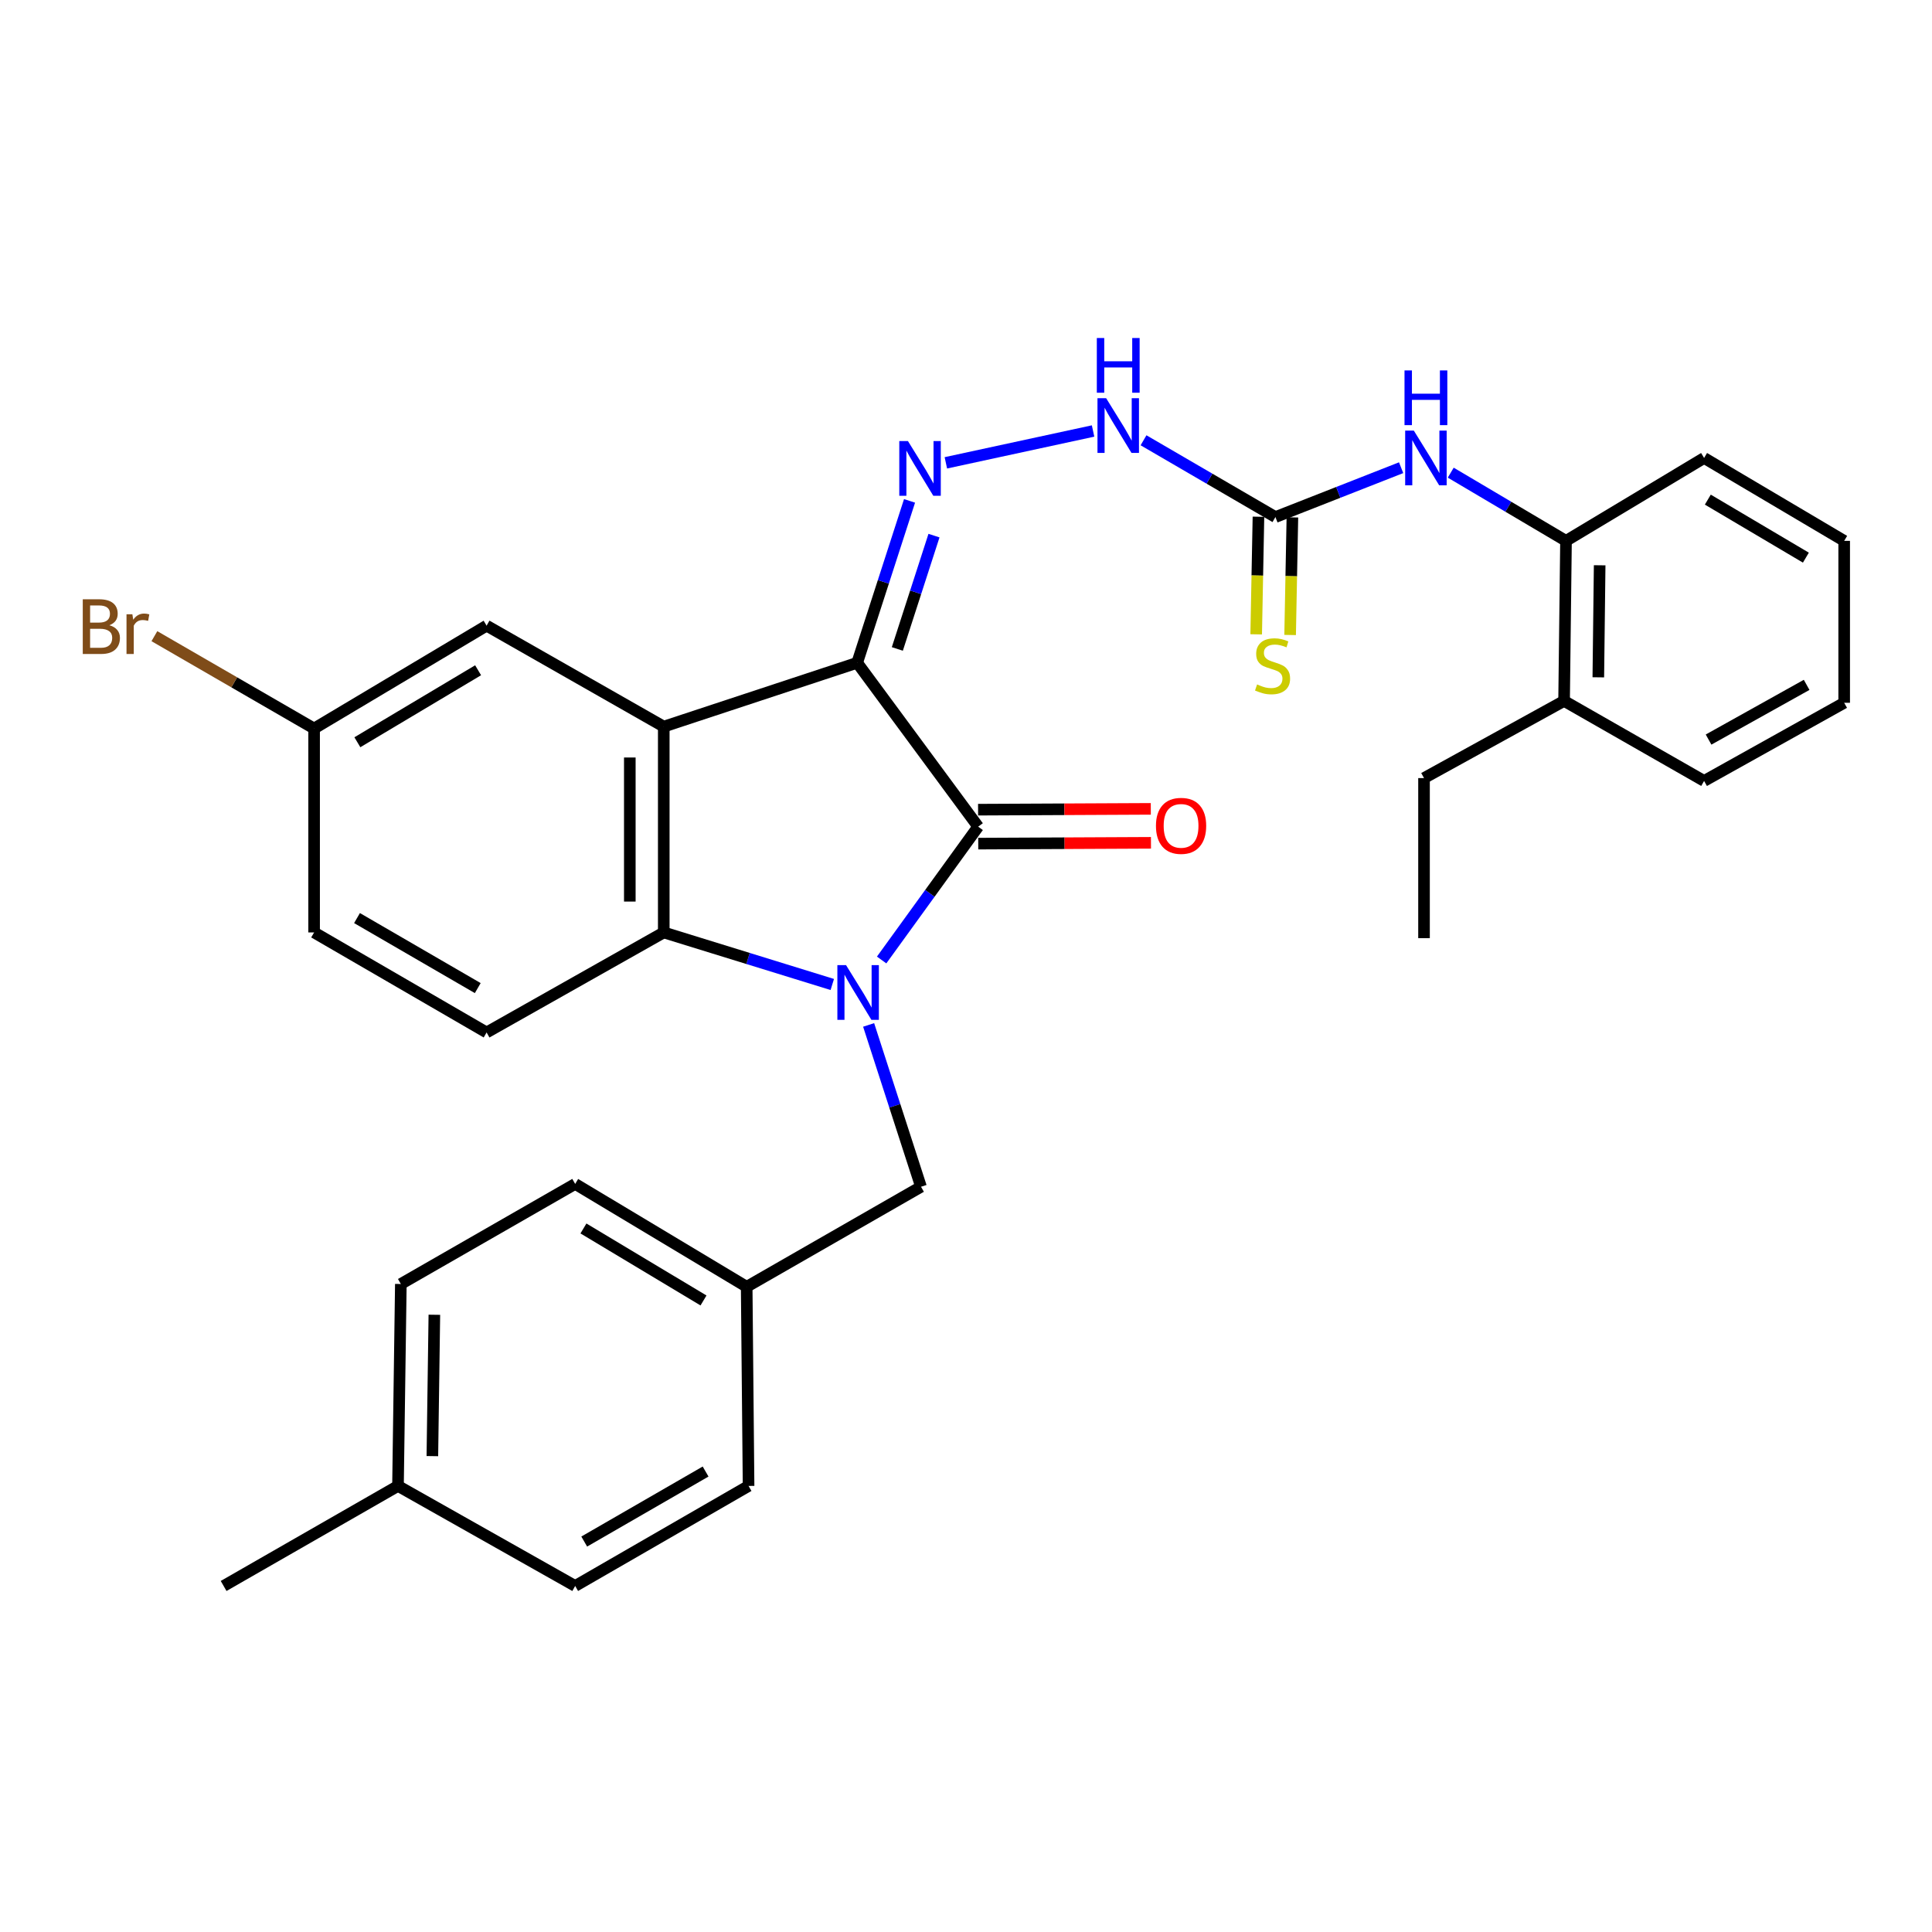 <?xml version='1.0' encoding='iso-8859-1'?>
<svg version='1.1' baseProfile='full'
              xmlns='http://www.w3.org/2000/svg'
                      xmlns:rdkit='http://www.rdkit.org/xml'
                      xmlns:xlink='http://www.w3.org/1999/xlink'
                  xml:space='preserve'
width='1000px' height='1000px' viewBox='0 0 1000 1000'>
<!-- END OF HEADER -->
<rect style='opacity:1.0;fill:#FFFFFF;stroke:none' width='1000' height='1000' x='0' y='0'> </rect>
<path class='bond-1' d='M 443.675,343.057 L 506.295,427.875' style='fill:none;fill-rule:evenodd;stroke:#000000;stroke-width:6px;stroke-linecap:butt;stroke-linejoin:miter;stroke-opacity:1' />
<path class='bond-2' d='M 443.675,343.057 L 343.561,376.099' style='fill:none;fill-rule:evenodd;stroke:#000000;stroke-width:6px;stroke-linecap:butt;stroke-linejoin:miter;stroke-opacity:1' />
<path class='bond-4' d='M 443.675,343.057 L 457.226,301.157' style='fill:none;fill-rule:evenodd;stroke:#000000;stroke-width:6px;stroke-linecap:butt;stroke-linejoin:miter;stroke-opacity:1' />
<path class='bond-4' d='M 457.226,301.157 L 470.776,259.257' style='fill:none;fill-rule:evenodd;stroke:#0000FF;stroke-width:6px;stroke-linecap:butt;stroke-linejoin:miter;stroke-opacity:1' />
<path class='bond-4' d='M 464.458,335.893 L 473.944,306.564' style='fill:none;fill-rule:evenodd;stroke:#000000;stroke-width:6px;stroke-linecap:butt;stroke-linejoin:miter;stroke-opacity:1' />
<path class='bond-4' d='M 473.944,306.564 L 483.429,277.234' style='fill:none;fill-rule:evenodd;stroke:#0000FF;stroke-width:6px;stroke-linecap:butt;stroke-linejoin:miter;stroke-opacity:1' />
<path class='bond-0' d='M 456.332,496.889 L 481.314,462.382' style='fill:none;fill-rule:evenodd;stroke:#0000FF;stroke-width:6px;stroke-linecap:butt;stroke-linejoin:miter;stroke-opacity:1' />
<path class='bond-0' d='M 481.314,462.382 L 506.295,427.875' style='fill:none;fill-rule:evenodd;stroke:#000000;stroke-width:6px;stroke-linecap:butt;stroke-linejoin:miter;stroke-opacity:1' />
<path class='bond-8' d='M 449.601,530.501 L 463.154,572.381' style='fill:none;fill-rule:evenodd;stroke:#0000FF;stroke-width:6px;stroke-linecap:butt;stroke-linejoin:miter;stroke-opacity:1' />
<path class='bond-8' d='M 463.154,572.381 L 476.708,614.262' style='fill:none;fill-rule:evenodd;stroke:#000000;stroke-width:6px;stroke-linecap:butt;stroke-linejoin:miter;stroke-opacity:1' />
<path class='bond-31' d='M 430.791,509.568 L 387.176,496.098' style='fill:none;fill-rule:evenodd;stroke:#0000FF;stroke-width:6px;stroke-linecap:butt;stroke-linejoin:miter;stroke-opacity:1' />
<path class='bond-31' d='M 387.176,496.098 L 343.561,482.627' style='fill:none;fill-rule:evenodd;stroke:#000000;stroke-width:6px;stroke-linecap:butt;stroke-linejoin:miter;stroke-opacity:1' />
<path class='bond-12' d='M 506.337,436.66 L 551.036,436.448' style='fill:none;fill-rule:evenodd;stroke:#000000;stroke-width:6px;stroke-linecap:butt;stroke-linejoin:miter;stroke-opacity:1' />
<path class='bond-12' d='M 551.036,436.448 L 595.736,436.236' style='fill:none;fill-rule:evenodd;stroke:#FF0000;stroke-width:6px;stroke-linecap:butt;stroke-linejoin:miter;stroke-opacity:1' />
<path class='bond-12' d='M 506.254,419.089 L 550.953,418.878' style='fill:none;fill-rule:evenodd;stroke:#000000;stroke-width:6px;stroke-linecap:butt;stroke-linejoin:miter;stroke-opacity:1' />
<path class='bond-12' d='M 550.953,418.878 L 595.653,418.666' style='fill:none;fill-rule:evenodd;stroke:#FF0000;stroke-width:6px;stroke-linecap:butt;stroke-linejoin:miter;stroke-opacity:1' />
<path class='bond-3' d='M 343.561,376.099 L 343.561,482.627' style='fill:none;fill-rule:evenodd;stroke:#000000;stroke-width:6px;stroke-linecap:butt;stroke-linejoin:miter;stroke-opacity:1' />
<path class='bond-3' d='M 325.99,392.079 L 325.99,466.648' style='fill:none;fill-rule:evenodd;stroke:#000000;stroke-width:6px;stroke-linecap:butt;stroke-linejoin:miter;stroke-opacity:1' />
<path class='bond-10' d='M 343.561,376.099 L 251.861,323.846' style='fill:none;fill-rule:evenodd;stroke:#000000;stroke-width:6px;stroke-linecap:butt;stroke-linejoin:miter;stroke-opacity:1' />
<path class='bond-9' d='M 343.561,482.627 L 251.861,534.402' style='fill:none;fill-rule:evenodd;stroke:#000000;stroke-width:6px;stroke-linecap:butt;stroke-linejoin:miter;stroke-opacity:1' />
<path class='bond-7' d='M 489.574,239.564 L 565.772,223.083' style='fill:none;fill-rule:evenodd;stroke:#0000FF;stroke-width:6px;stroke-linecap:butt;stroke-linejoin:miter;stroke-opacity:1' />
<path class='bond-5' d='M 660.157,267.629 L 626.022,247.759' style='fill:none;fill-rule:evenodd;stroke:#000000;stroke-width:6px;stroke-linecap:butt;stroke-linejoin:miter;stroke-opacity:1' />
<path class='bond-5' d='M 626.022,247.759 L 591.888,227.888' style='fill:none;fill-rule:evenodd;stroke:#0000FF;stroke-width:6px;stroke-linecap:butt;stroke-linejoin:miter;stroke-opacity:1' />
<path class='bond-6' d='M 660.157,267.629 L 692.689,254.857' style='fill:none;fill-rule:evenodd;stroke:#000000;stroke-width:6px;stroke-linecap:butt;stroke-linejoin:miter;stroke-opacity:1' />
<path class='bond-6' d='M 692.689,254.857 L 725.222,242.084' style='fill:none;fill-rule:evenodd;stroke:#0000FF;stroke-width:6px;stroke-linecap:butt;stroke-linejoin:miter;stroke-opacity:1' />
<path class='bond-13' d='M 651.373,267.46 L 650.786,297.894' style='fill:none;fill-rule:evenodd;stroke:#000000;stroke-width:6px;stroke-linecap:butt;stroke-linejoin:miter;stroke-opacity:1' />
<path class='bond-13' d='M 650.786,297.894 L 650.199,328.328' style='fill:none;fill-rule:evenodd;stroke:#CCCC00;stroke-width:6px;stroke-linecap:butt;stroke-linejoin:miter;stroke-opacity:1' />
<path class='bond-13' d='M 668.941,267.799 L 668.353,298.233' style='fill:none;fill-rule:evenodd;stroke:#000000;stroke-width:6px;stroke-linecap:butt;stroke-linejoin:miter;stroke-opacity:1' />
<path class='bond-13' d='M 668.353,298.233 L 667.766,328.667' style='fill:none;fill-rule:evenodd;stroke:#CCCC00;stroke-width:6px;stroke-linecap:butt;stroke-linejoin:miter;stroke-opacity:1' />
<path class='bond-11' d='M 750.9,244.647 L 780.731,262.298' style='fill:none;fill-rule:evenodd;stroke:#0000FF;stroke-width:6px;stroke-linecap:butt;stroke-linejoin:miter;stroke-opacity:1' />
<path class='bond-11' d='M 780.731,262.298 L 810.563,279.948' style='fill:none;fill-rule:evenodd;stroke:#000000;stroke-width:6px;stroke-linecap:butt;stroke-linejoin:miter;stroke-opacity:1' />
<path class='bond-16' d='M 476.708,614.262 L 386.482,666.037' style='fill:none;fill-rule:evenodd;stroke:#000000;stroke-width:6px;stroke-linecap:butt;stroke-linejoin:miter;stroke-opacity:1' />
<path class='bond-32' d='M 251.861,534.402 L 162.582,482.627' style='fill:none;fill-rule:evenodd;stroke:#000000;stroke-width:6px;stroke-linecap:butt;stroke-linejoin:miter;stroke-opacity:1' />
<path class='bond-32' d='M 247.284,511.436 L 184.788,475.194' style='fill:none;fill-rule:evenodd;stroke:#000000;stroke-width:6px;stroke-linecap:butt;stroke-linejoin:miter;stroke-opacity:1' />
<path class='bond-15' d='M 251.861,323.846 L 162.582,377.085' style='fill:none;fill-rule:evenodd;stroke:#000000;stroke-width:6px;stroke-linecap:butt;stroke-linejoin:miter;stroke-opacity:1' />
<path class='bond-15' d='M 247.468,346.923 L 184.973,384.191' style='fill:none;fill-rule:evenodd;stroke:#000000;stroke-width:6px;stroke-linecap:butt;stroke-linejoin:miter;stroke-opacity:1' />
<path class='bond-14' d='M 810.563,279.948 L 809.567,362.794' style='fill:none;fill-rule:evenodd;stroke:#000000;stroke-width:6px;stroke-linecap:butt;stroke-linejoin:miter;stroke-opacity:1' />
<path class='bond-14' d='M 827.983,292.586 L 827.286,350.579' style='fill:none;fill-rule:evenodd;stroke:#000000;stroke-width:6px;stroke-linecap:butt;stroke-linejoin:miter;stroke-opacity:1' />
<path class='bond-24' d='M 810.563,279.948 L 882.037,237.046' style='fill:none;fill-rule:evenodd;stroke:#000000;stroke-width:6px;stroke-linecap:butt;stroke-linejoin:miter;stroke-opacity:1' />
<path class='bond-25' d='M 809.567,362.794 L 737.068,402.739' style='fill:none;fill-rule:evenodd;stroke:#000000;stroke-width:6px;stroke-linecap:butt;stroke-linejoin:miter;stroke-opacity:1' />
<path class='bond-26' d='M 809.567,362.794 L 882.037,404.213' style='fill:none;fill-rule:evenodd;stroke:#000000;stroke-width:6px;stroke-linecap:butt;stroke-linejoin:miter;stroke-opacity:1' />
<path class='bond-17' d='M 162.582,377.085 L 162.582,482.627' style='fill:none;fill-rule:evenodd;stroke:#000000;stroke-width:6px;stroke-linecap:butt;stroke-linejoin:miter;stroke-opacity:1' />
<path class='bond-18' d='M 162.582,377.085 L 121.247,353.182' style='fill:none;fill-rule:evenodd;stroke:#000000;stroke-width:6px;stroke-linecap:butt;stroke-linejoin:miter;stroke-opacity:1' />
<path class='bond-18' d='M 121.247,353.182 L 79.913,329.279' style='fill:none;fill-rule:evenodd;stroke:#7F4C19;stroke-width:6px;stroke-linecap:butt;stroke-linejoin:miter;stroke-opacity:1' />
<path class='bond-20' d='M 386.482,666.037 L 387.458,769.119' style='fill:none;fill-rule:evenodd;stroke:#000000;stroke-width:6px;stroke-linecap:butt;stroke-linejoin:miter;stroke-opacity:1' />
<path class='bond-21' d='M 386.482,666.037 L 297.711,612.797' style='fill:none;fill-rule:evenodd;stroke:#000000;stroke-width:6px;stroke-linecap:butt;stroke-linejoin:miter;stroke-opacity:1' />
<path class='bond-21' d='M 364.129,673.119 L 301.989,635.852' style='fill:none;fill-rule:evenodd;stroke:#000000;stroke-width:6px;stroke-linecap:butt;stroke-linejoin:miter;stroke-opacity:1' />
<path class='bond-19' d='M 206.001,769.119 L 207.475,664.592' style='fill:none;fill-rule:evenodd;stroke:#000000;stroke-width:6px;stroke-linecap:butt;stroke-linejoin:miter;stroke-opacity:1' />
<path class='bond-19' d='M 223.791,753.688 L 224.823,680.519' style='fill:none;fill-rule:evenodd;stroke:#000000;stroke-width:6px;stroke-linecap:butt;stroke-linejoin:miter;stroke-opacity:1' />
<path class='bond-27' d='M 206.001,769.119 L 115.746,820.894' style='fill:none;fill-rule:evenodd;stroke:#000000;stroke-width:6px;stroke-linecap:butt;stroke-linejoin:miter;stroke-opacity:1' />
<path class='bond-33' d='M 206.001,769.119 L 297.711,820.894' style='fill:none;fill-rule:evenodd;stroke:#000000;stroke-width:6px;stroke-linecap:butt;stroke-linejoin:miter;stroke-opacity:1' />
<path class='bond-23' d='M 387.458,769.119 L 297.711,820.894' style='fill:none;fill-rule:evenodd;stroke:#000000;stroke-width:6px;stroke-linecap:butt;stroke-linejoin:miter;stroke-opacity:1' />
<path class='bond-23' d='M 365.216,761.665 L 302.393,797.908' style='fill:none;fill-rule:evenodd;stroke:#000000;stroke-width:6px;stroke-linecap:butt;stroke-linejoin:miter;stroke-opacity:1' />
<path class='bond-22' d='M 297.711,612.797 L 207.475,664.592' style='fill:none;fill-rule:evenodd;stroke:#000000;stroke-width:6px;stroke-linecap:butt;stroke-linejoin:miter;stroke-opacity:1' />
<path class='bond-29' d='M 882.037,237.046 L 954.545,279.948' style='fill:none;fill-rule:evenodd;stroke:#000000;stroke-width:6px;stroke-linecap:butt;stroke-linejoin:miter;stroke-opacity:1' />
<path class='bond-29' d='M 883.966,258.604 L 934.722,288.635' style='fill:none;fill-rule:evenodd;stroke:#000000;stroke-width:6px;stroke-linecap:butt;stroke-linejoin:miter;stroke-opacity:1' />
<path class='bond-28' d='M 737.068,402.739 L 737.068,485.585' style='fill:none;fill-rule:evenodd;stroke:#000000;stroke-width:6px;stroke-linecap:butt;stroke-linejoin:miter;stroke-opacity:1' />
<path class='bond-34' d='M 882.037,404.213 L 954.545,363.761' style='fill:none;fill-rule:evenodd;stroke:#000000;stroke-width:6px;stroke-linecap:butt;stroke-linejoin:miter;stroke-opacity:1' />
<path class='bond-34' d='M 884.353,382.801 L 935.109,354.484' style='fill:none;fill-rule:evenodd;stroke:#000000;stroke-width:6px;stroke-linecap:butt;stroke-linejoin:miter;stroke-opacity:1' />
<path class='bond-30' d='M 954.545,279.948 L 954.545,363.761' style='fill:none;fill-rule:evenodd;stroke:#000000;stroke-width:6px;stroke-linecap:butt;stroke-linejoin:miter;stroke-opacity:1' />
<path  class='atom-1' d='M 437.903 499.538
L 447.183 514.538
Q 448.103 516.018, 449.583 518.698
Q 451.063 521.378, 451.143 521.538
L 451.143 499.538
L 454.903 499.538
L 454.903 527.858
L 451.023 527.858
L 441.063 511.458
Q 439.903 509.538, 438.663 507.338
Q 437.463 505.138, 437.103 504.458
L 437.103 527.858
L 433.423 527.858
L 433.423 499.538
L 437.903 499.538
' fill='#0000FF'/>
<path  class='atom-5' d='M 469.95 228.294
L 479.23 243.294
Q 480.15 244.774, 481.63 247.454
Q 483.11 250.134, 483.19 250.294
L 483.19 228.294
L 486.95 228.294
L 486.95 256.614
L 483.07 256.614
L 473.11 240.214
Q 471.95 238.294, 470.71 236.094
Q 469.51 233.894, 469.15 233.214
L 469.15 256.614
L 465.47 256.614
L 465.47 228.294
L 469.95 228.294
' fill='#0000FF'/>
<path  class='atom-7' d='M 731.794 222.886
L 741.074 237.886
Q 741.994 239.366, 743.474 242.046
Q 744.954 244.726, 745.034 244.886
L 745.034 222.886
L 748.794 222.886
L 748.794 251.206
L 744.914 251.206
L 734.954 234.806
Q 733.794 232.886, 732.554 230.686
Q 731.354 228.486, 730.994 227.806
L 730.994 251.206
L 727.314 251.206
L 727.314 222.886
L 731.794 222.886
' fill='#0000FF'/>
<path  class='atom-7' d='M 726.974 191.734
L 730.814 191.734
L 730.814 203.774
L 745.294 203.774
L 745.294 191.734
L 749.134 191.734
L 749.134 220.054
L 745.294 220.054
L 745.294 206.974
L 730.814 206.974
L 730.814 220.054
L 726.974 220.054
L 726.974 191.734
' fill='#0000FF'/>
<path  class='atom-8' d='M 572.534 206.106
L 581.814 221.106
Q 582.734 222.586, 584.214 225.266
Q 585.694 227.946, 585.774 228.106
L 585.774 206.106
L 589.534 206.106
L 589.534 234.426
L 585.654 234.426
L 575.694 218.026
Q 574.534 216.106, 573.294 213.906
Q 572.094 211.706, 571.734 211.026
L 571.734 234.426
L 568.054 234.426
L 568.054 206.106
L 572.534 206.106
' fill='#0000FF'/>
<path  class='atom-8' d='M 567.714 174.954
L 571.554 174.954
L 571.554 186.994
L 586.034 186.994
L 586.034 174.954
L 589.874 174.954
L 589.874 203.274
L 586.034 203.274
L 586.034 190.194
L 571.554 190.194
L 571.554 203.274
L 567.714 203.274
L 567.714 174.954
' fill='#0000FF'/>
<path  class='atom-13' d='M 598.32 427.457
Q 598.32 420.657, 601.68 416.857
Q 605.04 413.057, 611.32 413.057
Q 617.6 413.057, 620.96 416.857
Q 624.32 420.657, 624.32 427.457
Q 624.32 434.337, 620.92 438.257
Q 617.52 442.137, 611.32 442.137
Q 605.08 442.137, 601.68 438.257
Q 598.32 434.377, 598.32 427.457
M 611.32 438.937
Q 615.64 438.937, 617.96 436.057
Q 620.32 433.137, 620.32 427.457
Q 620.32 421.897, 617.96 419.097
Q 615.64 416.257, 611.32 416.257
Q 607 416.257, 604.64 419.057
Q 602.32 421.857, 602.32 427.457
Q 602.32 433.177, 604.64 436.057
Q 607 438.937, 611.32 438.937
' fill='#FF0000'/>
<path  class='atom-14' d='M 650.673 354.26
Q 650.993 354.38, 652.313 354.94
Q 653.633 355.5, 655.073 355.86
Q 656.553 356.18, 657.993 356.18
Q 660.673 356.18, 662.233 354.9
Q 663.793 353.58, 663.793 351.3
Q 663.793 349.74, 662.993 348.78
Q 662.233 347.82, 661.033 347.3
Q 659.833 346.78, 657.833 346.18
Q 655.313 345.42, 653.793 344.7
Q 652.313 343.98, 651.233 342.46
Q 650.193 340.94, 650.193 338.38
Q 650.193 334.82, 652.593 332.62
Q 655.033 330.42, 659.833 330.42
Q 663.113 330.42, 666.833 331.98
L 665.913 335.06
Q 662.513 333.66, 659.953 333.66
Q 657.193 333.66, 655.673 334.82
Q 654.153 335.94, 654.193 337.9
Q 654.193 339.42, 654.953 340.34
Q 655.753 341.26, 656.873 341.78
Q 658.033 342.3, 659.953 342.9
Q 662.513 343.7, 664.033 344.5
Q 665.553 345.3, 666.633 346.94
Q 667.753 348.54, 667.753 351.3
Q 667.753 355.22, 665.113 357.34
Q 662.513 359.42, 658.153 359.42
Q 655.633 359.42, 653.713 358.86
Q 651.833 358.34, 649.593 357.42
L 650.673 354.26
' fill='#CCCC00'/>
<path  class='atom-19' d='M 56.599 323.624
Q 59.319 324.384, 60.679 326.064
Q 62.08 327.704, 62.08 330.144
Q 62.08 334.064, 59.559 336.304
Q 57.08 338.504, 52.359 338.504
L 42.84 338.504
L 42.84 310.184
L 51.2 310.184
Q 56.039 310.184, 58.48 312.144
Q 60.919 314.104, 60.919 317.704
Q 60.919 321.984, 56.599 323.624
M 46.639 313.384
L 46.639 322.264
L 51.2 322.264
Q 53.999 322.264, 55.44 321.144
Q 56.919 319.984, 56.919 317.704
Q 56.919 313.384, 51.2 313.384
L 46.639 313.384
M 52.359 335.304
Q 55.12 335.304, 56.599 333.984
Q 58.08 332.664, 58.08 330.144
Q 58.08 327.824, 56.44 326.664
Q 54.84 325.464, 51.76 325.464
L 46.639 325.464
L 46.639 335.304
L 52.359 335.304
' fill='#7F4C19'/>
<path  class='atom-19' d='M 68.519 317.944
L 68.96 320.784
Q 71.12 317.584, 74.639 317.584
Q 75.76 317.584, 77.279 317.984
L 76.68 321.344
Q 74.96 320.944, 73.999 320.944
Q 72.32 320.944, 71.2 321.624
Q 70.12 322.264, 69.24 323.824
L 69.24 338.504
L 65.48 338.504
L 65.48 317.944
L 68.519 317.944
' fill='#7F4C19'/>
</svg>
